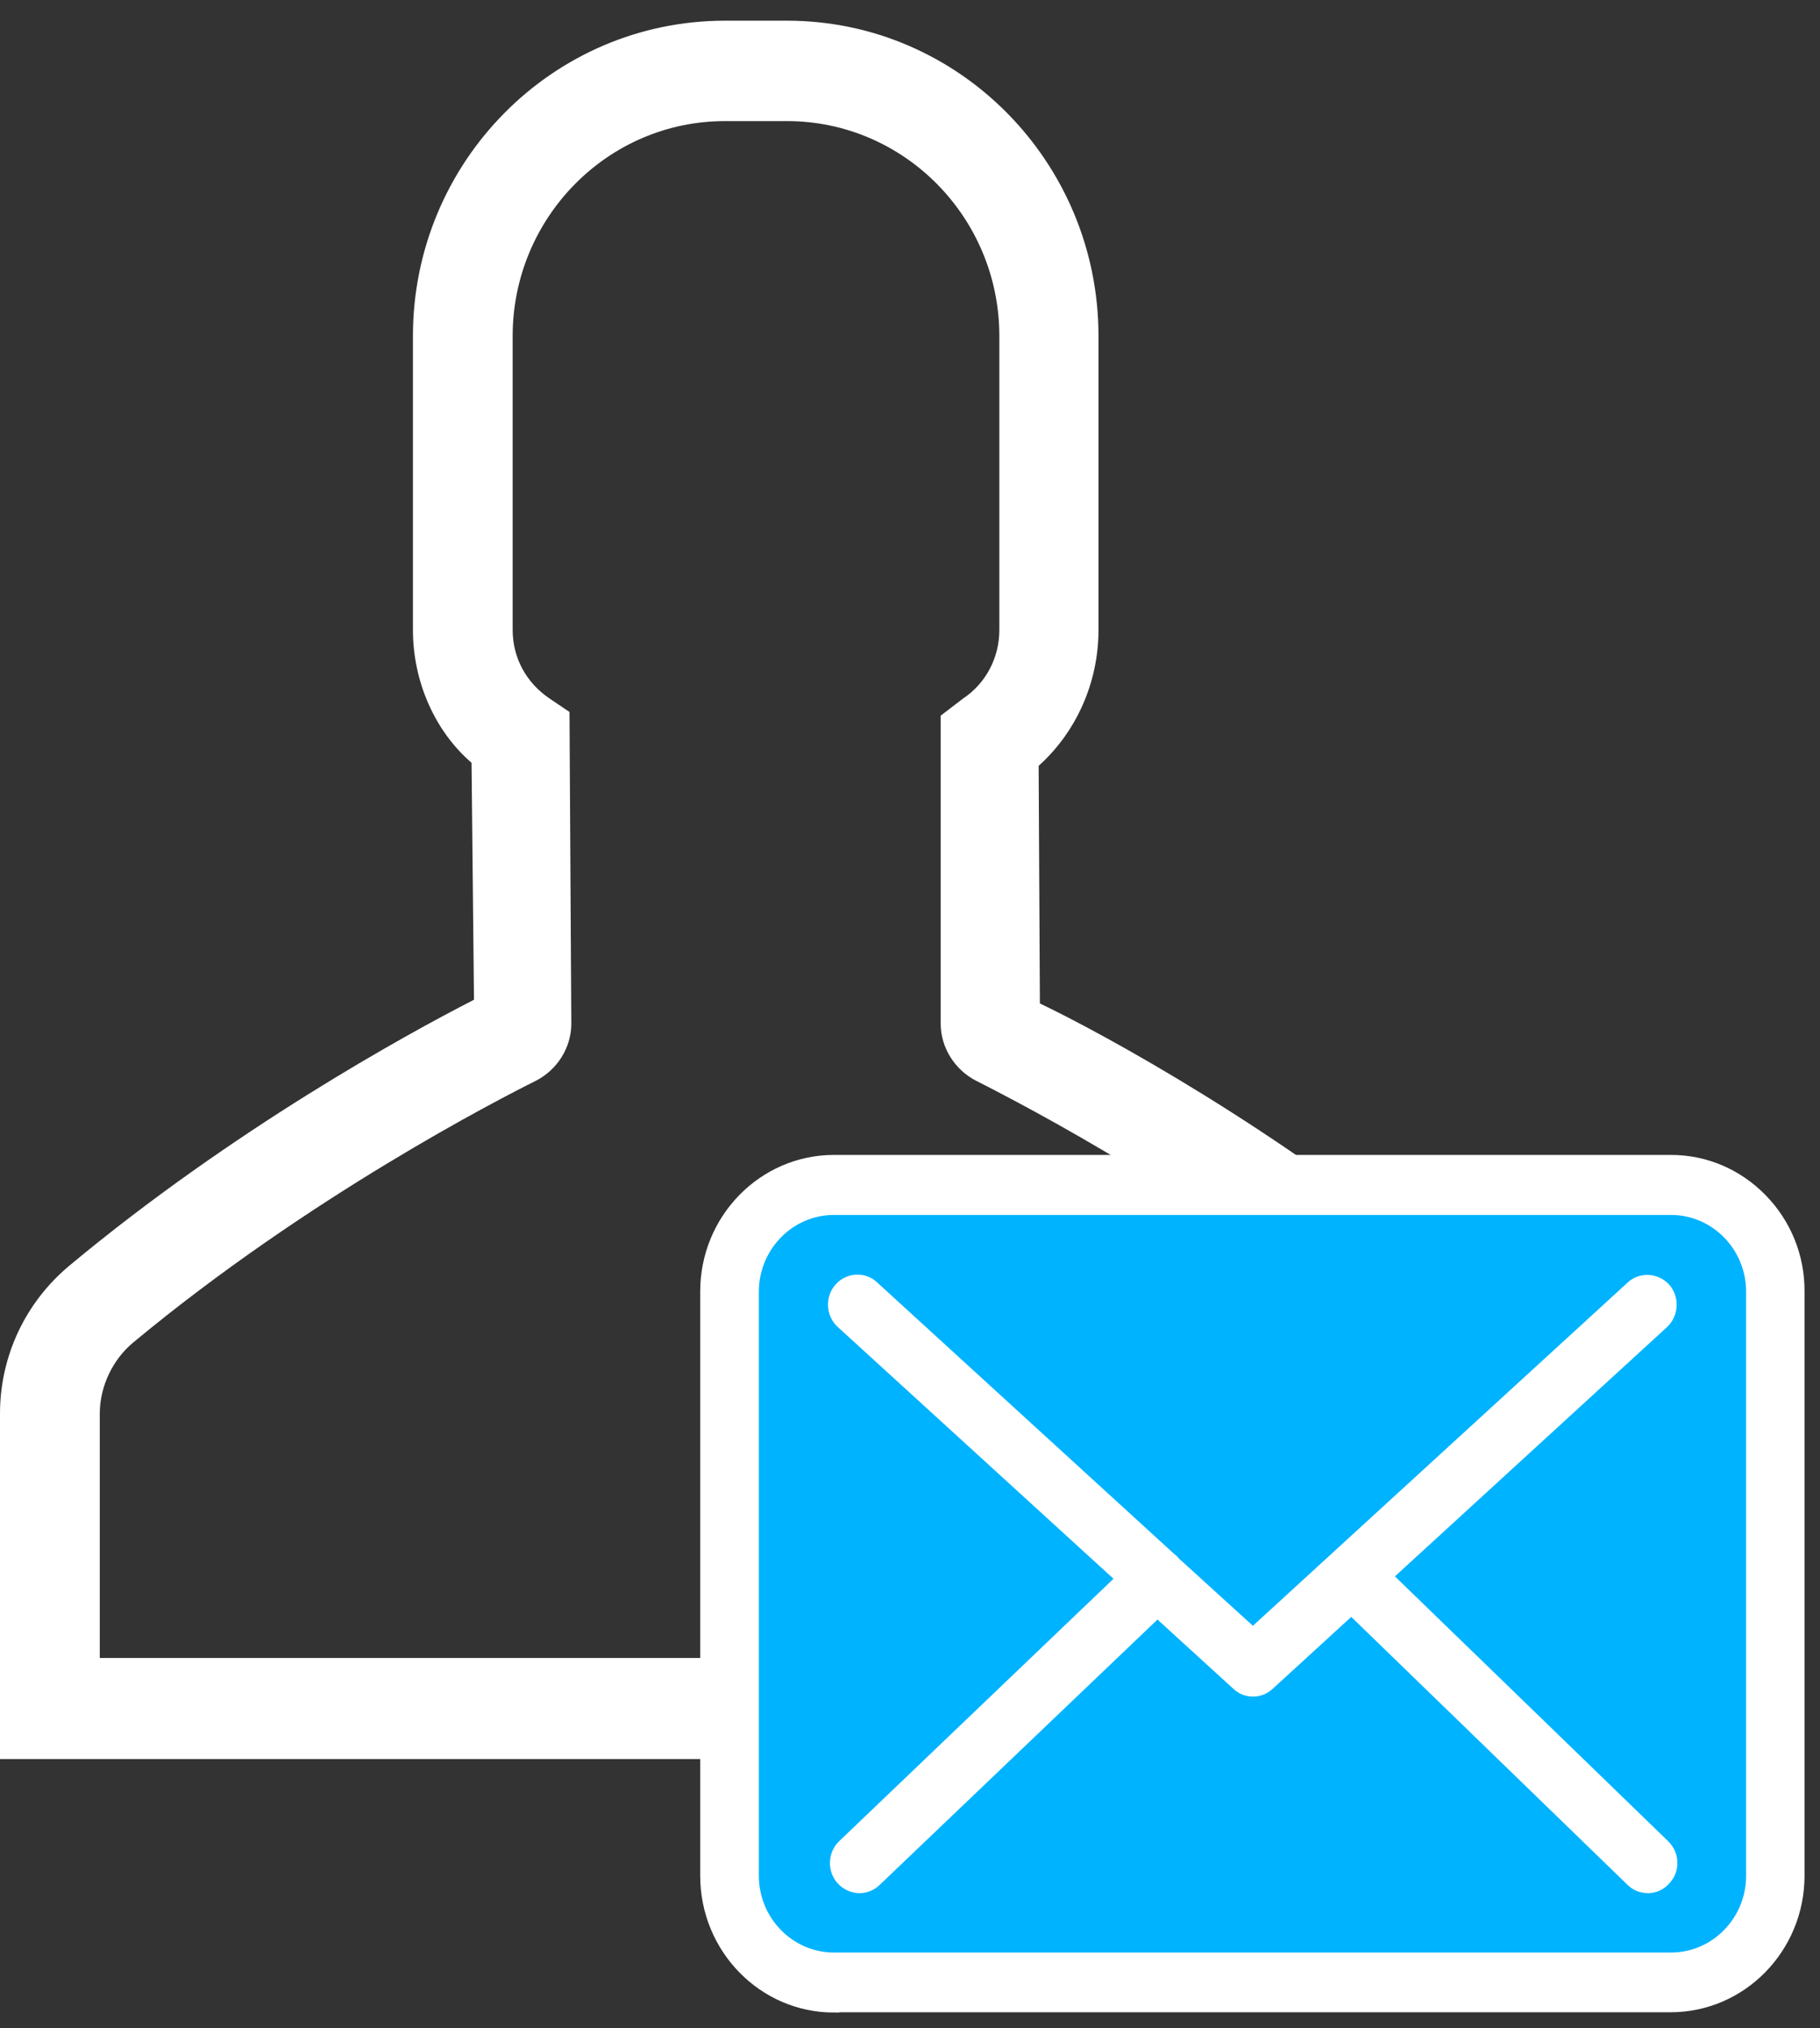 <svg xmlns="http://www.w3.org/2000/svg" width="44" height="49" viewBox="0 0 44 49" fill="none"><rect x="0" y="0" width="44" height="49" fill="#333333" stroke="none"/><path d="M25.14 24.244L25.11 18.504C26.031 17.676 26.557 16.477 26.557 15.22V8.119C26.557 3.917 23.181 0.5 19.03 0.5H17.525C13.359 0.5 9.983 3.917 9.983 8.119V15.22C9.983 16.463 10.509 17.661 11.4 18.43L11.459 24.155C9.837 24.984 5.627 27.292 1.681 30.576C0.614 31.464 0 32.766 0 34.156V42.5H36.54V34.156C36.54 32.751 35.926 31.434 34.859 30.561C30.942 27.307 26.718 24.999 25.14 24.244ZM12.964 26.108C13.476 25.842 13.812 25.309 13.812 24.733L13.768 17.202L13.286 16.877C12.716 16.492 12.394 15.886 12.394 15.22V8.119C12.394 5.264 14.689 2.926 17.525 2.926H19.03C21.851 2.926 24.16 5.249 24.16 8.119V15.22C24.16 15.886 23.839 16.507 23.283 16.877L22.742 17.291V24.733C22.742 25.309 23.079 25.842 23.59 26.108C24.847 26.744 29.276 29.052 33.339 32.44C33.851 32.854 34.143 33.49 34.143 34.156V40.059H2.412V34.156C2.412 33.505 2.719 32.854 3.216 32.44C7.454 28.919 12.073 26.552 12.964 26.108Z" fill="white"></path><rect x="17.053" y="28.029" width="26.448" height="20.471" rx="3" fill="#00B3FF"></rect><path d="M20.162 48.5C18.448 48.5 17.053 47.076 17.053 45.319V31.203C17.053 29.453 18.448 28.029 20.162 28.029H40.398C41.227 28.029 42.006 28.362 42.594 28.962C43.182 29.562 43.508 30.364 43.501 31.21V45.319C43.501 47.069 42.105 48.493 40.391 48.493H20.162V48.5ZM20.162 29.229C19.093 29.229 18.221 30.118 18.221 31.21V45.319C18.221 46.411 19.093 47.3 20.162 47.3H40.398C41.468 47.3 42.339 46.411 42.339 45.319V45.153V31.21C42.339 30.118 41.468 29.229 40.398 29.229H20.162V29.229Z" fill="white" stroke="white" stroke-width="0.25"></path><path d="M39.845 45.616C39.689 45.616 39.547 45.558 39.441 45.457L32.67 38.894L30.687 40.708C30.58 40.809 30.439 40.867 30.297 40.867C30.148 40.867 30.014 40.816 29.907 40.715L27.981 38.959L21.174 45.457C21.068 45.558 20.926 45.616 20.777 45.616C20.622 45.616 20.459 45.544 20.346 45.421C20.126 45.182 20.14 44.799 20.374 44.575L27.103 38.142L20.338 31.969C20.098 31.752 20.076 31.369 20.289 31.123C20.402 30.993 20.565 30.921 20.728 30.921C20.87 30.921 21.011 30.971 21.117 31.073L28.285 37.621C28.321 37.651 28.349 37.672 28.378 37.701L28.406 37.737L30.29 39.45L39.434 31.08C39.54 30.979 39.682 30.928 39.824 30.928C39.987 30.928 40.15 31 40.263 31.123C40.475 31.369 40.454 31.745 40.22 31.969L33.541 38.084L40.249 44.582C40.355 44.691 40.426 44.835 40.426 44.994C40.433 45.153 40.376 45.305 40.263 45.421C40.157 45.544 40.001 45.616 39.845 45.616Z" fill="white" stroke="white" stroke-width="0.25"></path></svg>